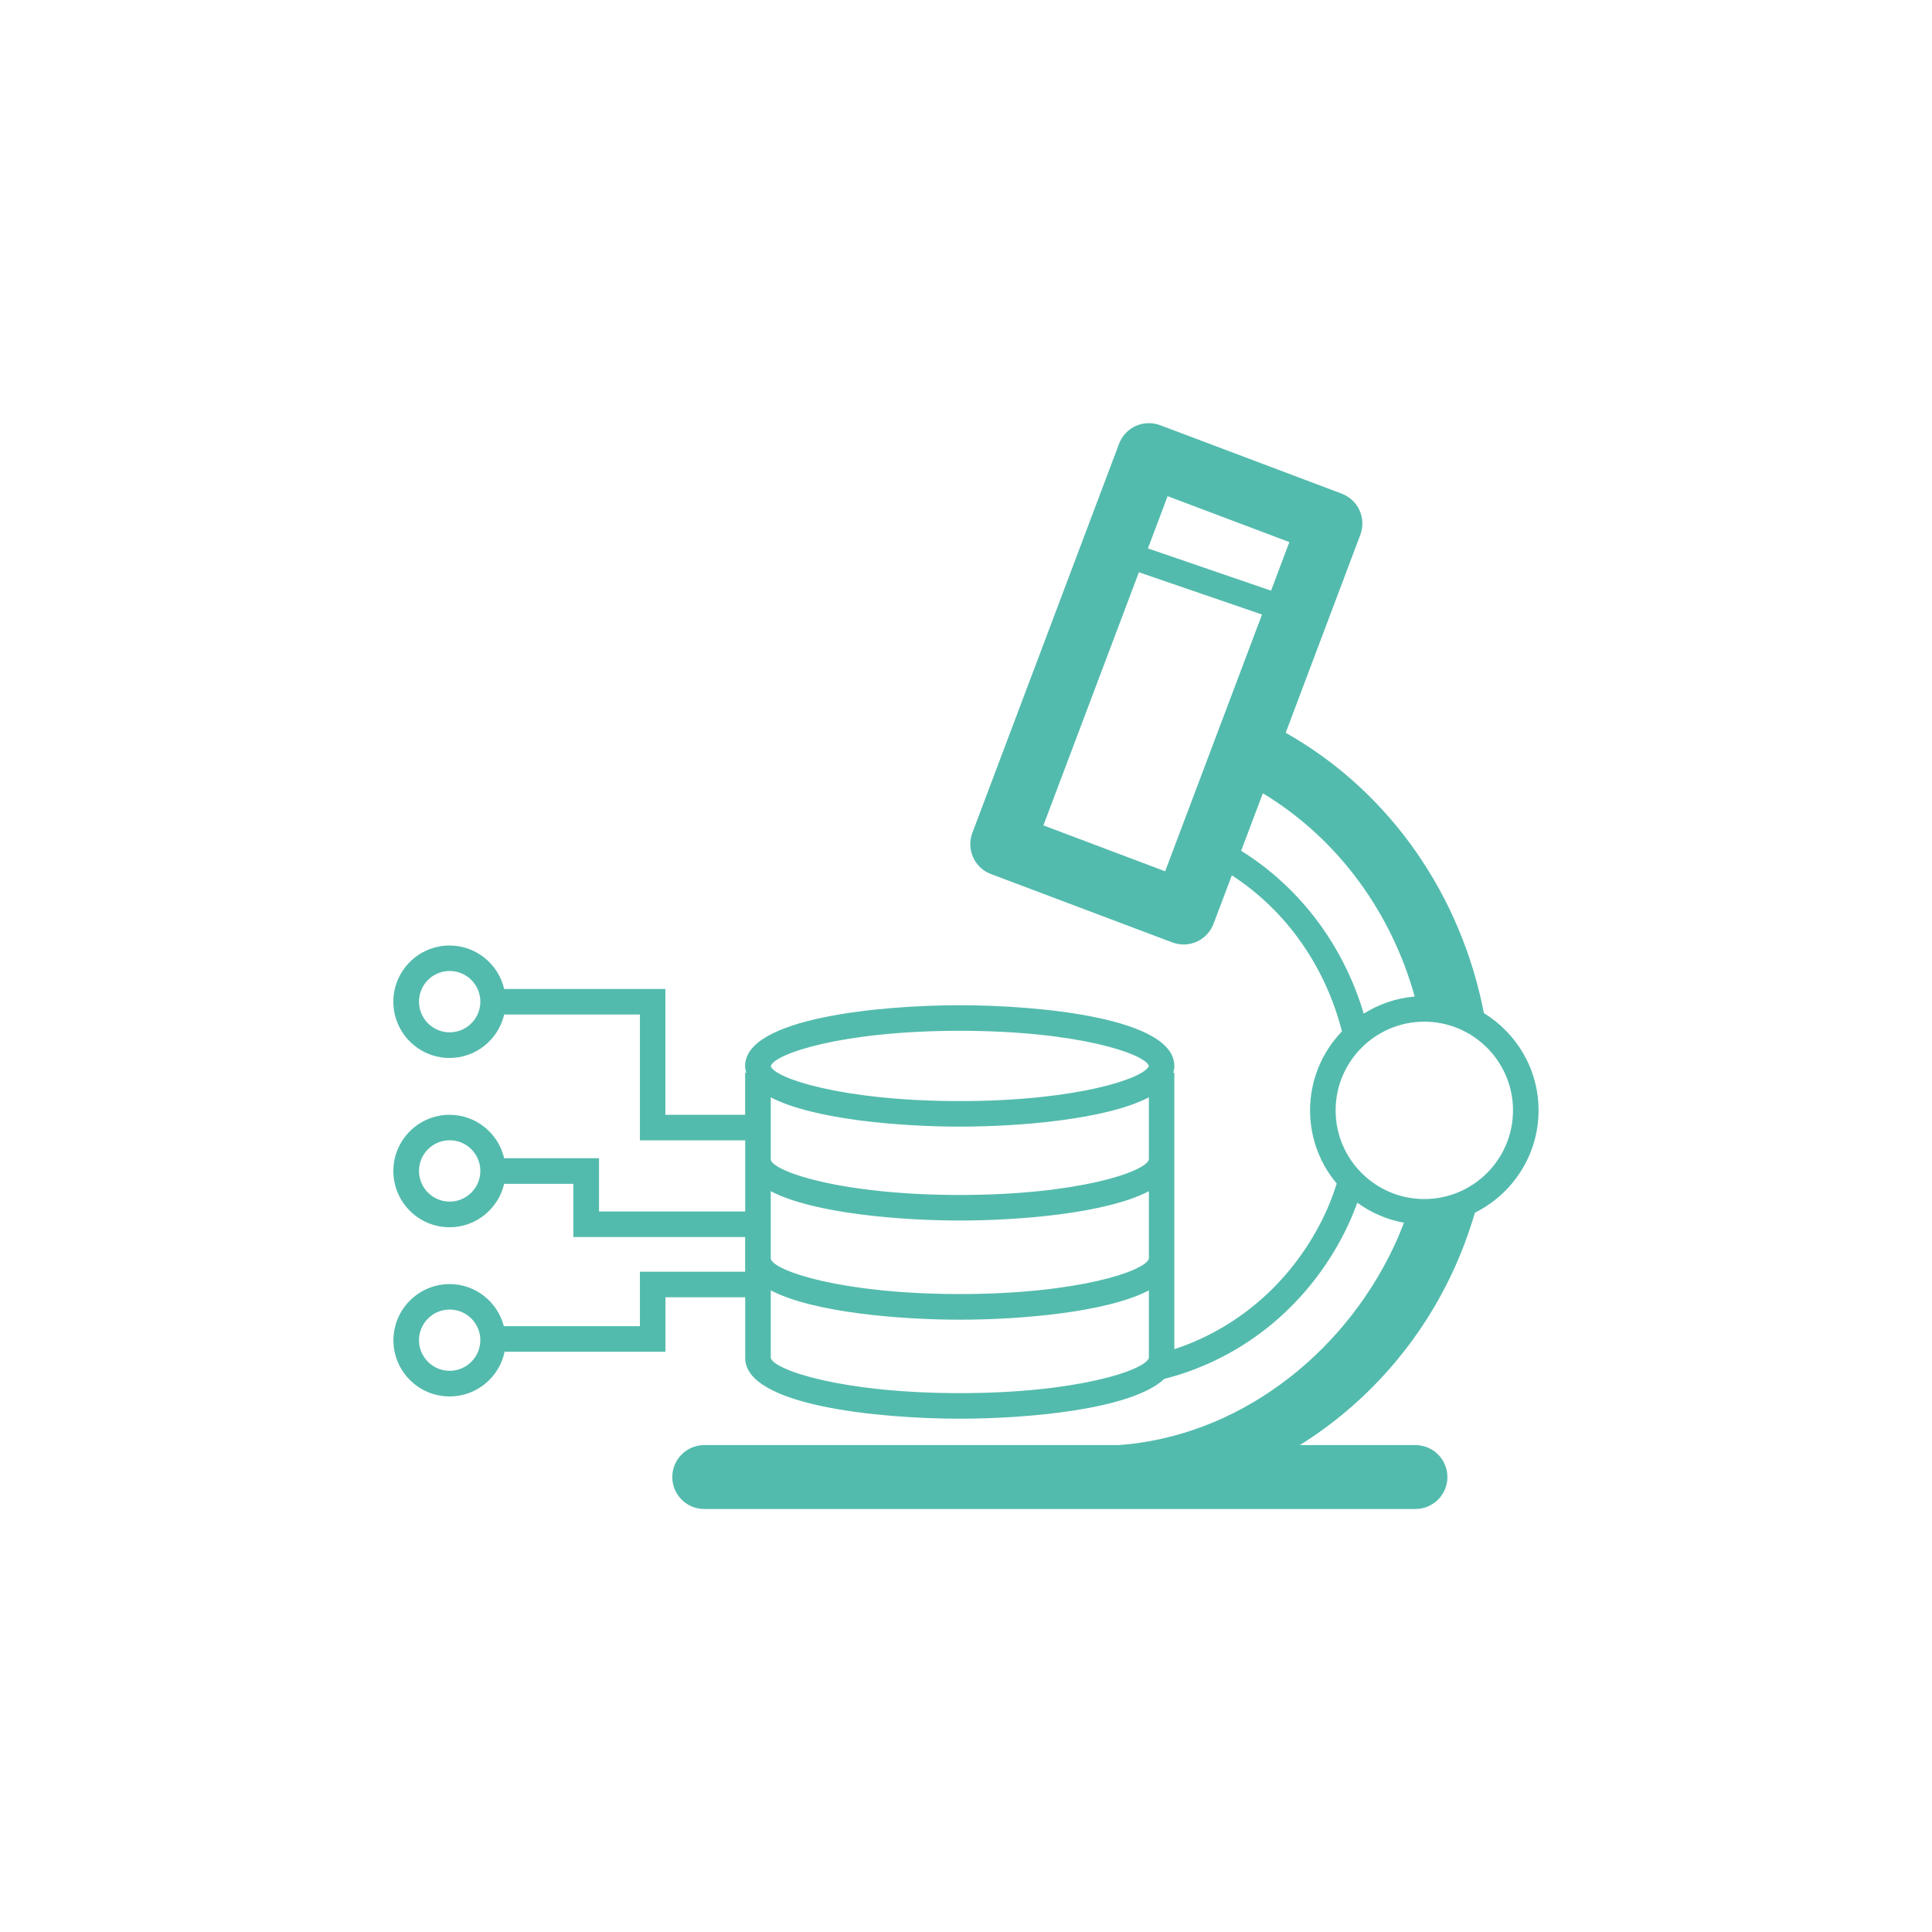 <?xml version="1.0" encoding="utf-8"?>
<!-- Generator: Adobe Illustrator 23.0.6, SVG Export Plug-In . SVG Version: 6.00 Build 0)  -->
<svg version="1.1" id="Calque_1" xmlns="http://www.w3.org/2000/svg" xmlns:xlink="http://www.w3.org/1999/xlink" x="0px" y="0px"
	 viewBox="0 0 226.77 226.77" style="enable-background:new 0 0 226.77 226.77;" xml:space="preserve">
<style type="text/css">
	.st0{fill:#53BBAD;}
</style>
<path class="st0" d="M180.59,130.33c0-4.83-2.58-9.06-6.42-11.42c-2.62-13.58-10.8-25.85-23.26-32.9l8.76-23.24
	c0.73-1.94-0.25-4.1-2.19-4.83l-21.3-8.03c-0.93-0.35-1.96-0.32-2.87,0.09c-0.91,0.41-1.61,1.16-1.96,2.09l-17.22,45.67
	c-0.35,0.93-0.32,1.96,0.09,2.87s1.16,1.61,2.09,1.96l21.3,8.03c0.44,0.16,0.88,0.24,1.32,0.24c1.52,0,2.94-0.93,3.51-2.43
	l2.15-5.69c6.57,4.27,11.04,10.92,12.92,18.32c-2.31,2.41-3.74,5.67-3.74,9.27c0,3.27,1.18,6.27,3.13,8.59
	c-0.4,1.24-0.85,2.47-1.43,3.68c-3.59,7.58-9.95,13.24-17.63,15.76v-32.44h-0.13c0.08-0.26,0.13-0.53,0.13-0.81
	c0-5.62-15.83-7.12-25.19-7.12c-9.36,0-25.19,1.5-25.19,7.12c0,0.28,0.05,0.55,0.13,0.81h-0.13v4.93h-9.36v-14.77H59.18
	c-0.68-2.91-3.29-5.1-6.41-5.1c-3.64,0-6.6,2.96-6.6,6.6s2.96,6.6,6.6,6.6c3.12,0,5.72-2.18,6.41-5.1h15.93v14.77h12.36v8.35H70.31
	v-6.25H59.18c-0.68-2.91-3.29-5.1-6.41-5.1c-3.64,0-6.6,2.96-6.6,6.6s2.96,6.6,6.6,6.6c3.12,0,5.72-2.18,6.41-5.1h8.12v6.25h20.16
	v4.07H75.11v6.39H59.14c-0.74-2.83-3.3-4.94-6.36-4.94c-3.64,0-6.6,2.96-6.6,6.6s2.96,6.59,6.6,6.59c3.17,0,5.83-2.26,6.45-5.25
	h18.88v-6.39h9.36v7.13c0,5.62,15.83,7.12,25.19,7.12c7.82,0,20.17-1.05,24.01-4.68c0.02,0,0.04,0,0.06-0.01
	c9.38-2.4,17.2-8.94,21.46-17.94c0.42-0.9,0.79-1.81,1.13-2.72c1.6,1.16,3.45,1.98,5.47,2.35c-0.37,0.96-0.76,1.92-1.21,2.86
	c-6.13,12.94-18.5,22.26-32.3,23.24H82.66c-2.07,0-3.75,1.68-3.75,3.75s1.68,3.75,3.75,3.75h83.48c2.07,0,3.75-1.68,3.75-3.75
	s-1.68-3.75-3.75-3.75h-13.57c7.55-4.71,13.8-11.6,17.8-20.03c1.12-2.37,2.03-4.79,2.75-7.25
	C177.53,140.15,180.59,135.59,180.59,130.33z M52.78,121.17c-1.98,0-3.6-1.61-3.6-3.6s1.61-3.6,3.6-3.6s3.6,1.61,3.6,3.6
	S54.76,121.17,52.78,121.17z M52.78,141.04c-1.98,0-3.6-1.61-3.6-3.6s1.61-3.6,3.6-3.6s3.6,1.61,3.6,3.6S54.76,141.04,52.78,141.04z
	 M52.78,160.9c-1.98,0-3.6-1.61-3.6-3.59c0-1.98,1.61-3.6,3.6-3.6s3.6,1.61,3.6,3.6C56.37,159.29,54.76,160.9,52.78,160.9z
	 M112.66,120.99c13.72,0,21.69,2.67,22.19,4.12c-0.49,1.45-8.46,4.13-22.19,4.13c-13.81,0-21.79-2.7-22.19-4.1
	C90.87,123.69,98.85,120.99,112.66,120.99z M90.47,128.8c5.04,2.63,15.35,3.44,22.19,3.44c6.84,0,17.15-0.81,22.19-3.44l0,7.31
	c-0.42,1.45-8.4,4.15-22.19,4.15c-13.81,0-21.79-2.7-22.19-4.12V128.8z M90.47,139.82c5.04,2.63,15.35,3.44,22.19,3.44
	c6.84,0,17.15-0.81,22.19-3.44l0,7.92c-0.41,1.45-8.39,4.15-22.19,4.15c-13.81,0-21.79-2.7-22.19-4.12V139.82z M112.66,163.52
	c-13.8,0-21.79-2.7-22.19-4.12v-7.94c5.04,2.63,15.35,3.44,22.19,3.44c6.85,0,17.15-0.81,22.19-3.44l0,7.92
	C134.44,160.82,126.46,163.52,112.66,163.52z M137.05,58.24l14.29,5.39l-2.15,5.7l-14.45-4.96L137.05,58.24z M136.76,102.27
	l-14.29-5.39l11.21-29.71l14.45,4.96L136.76,102.27z M145.68,99.86l2.55-6.75c8.94,5.42,15.11,14.1,17.82,23.86
	c-2.19,0.18-4.22,0.9-5.98,2.01C157.76,111.2,152.79,104.29,145.68,99.86z M167.18,140.74c-5.74,0-10.41-4.67-10.41-10.41
	c0-5.74,4.67-10.41,10.41-10.41s10.41,4.67,10.41,10.41C177.59,136.07,172.92,140.74,167.18,140.74z"/>
</svg>
